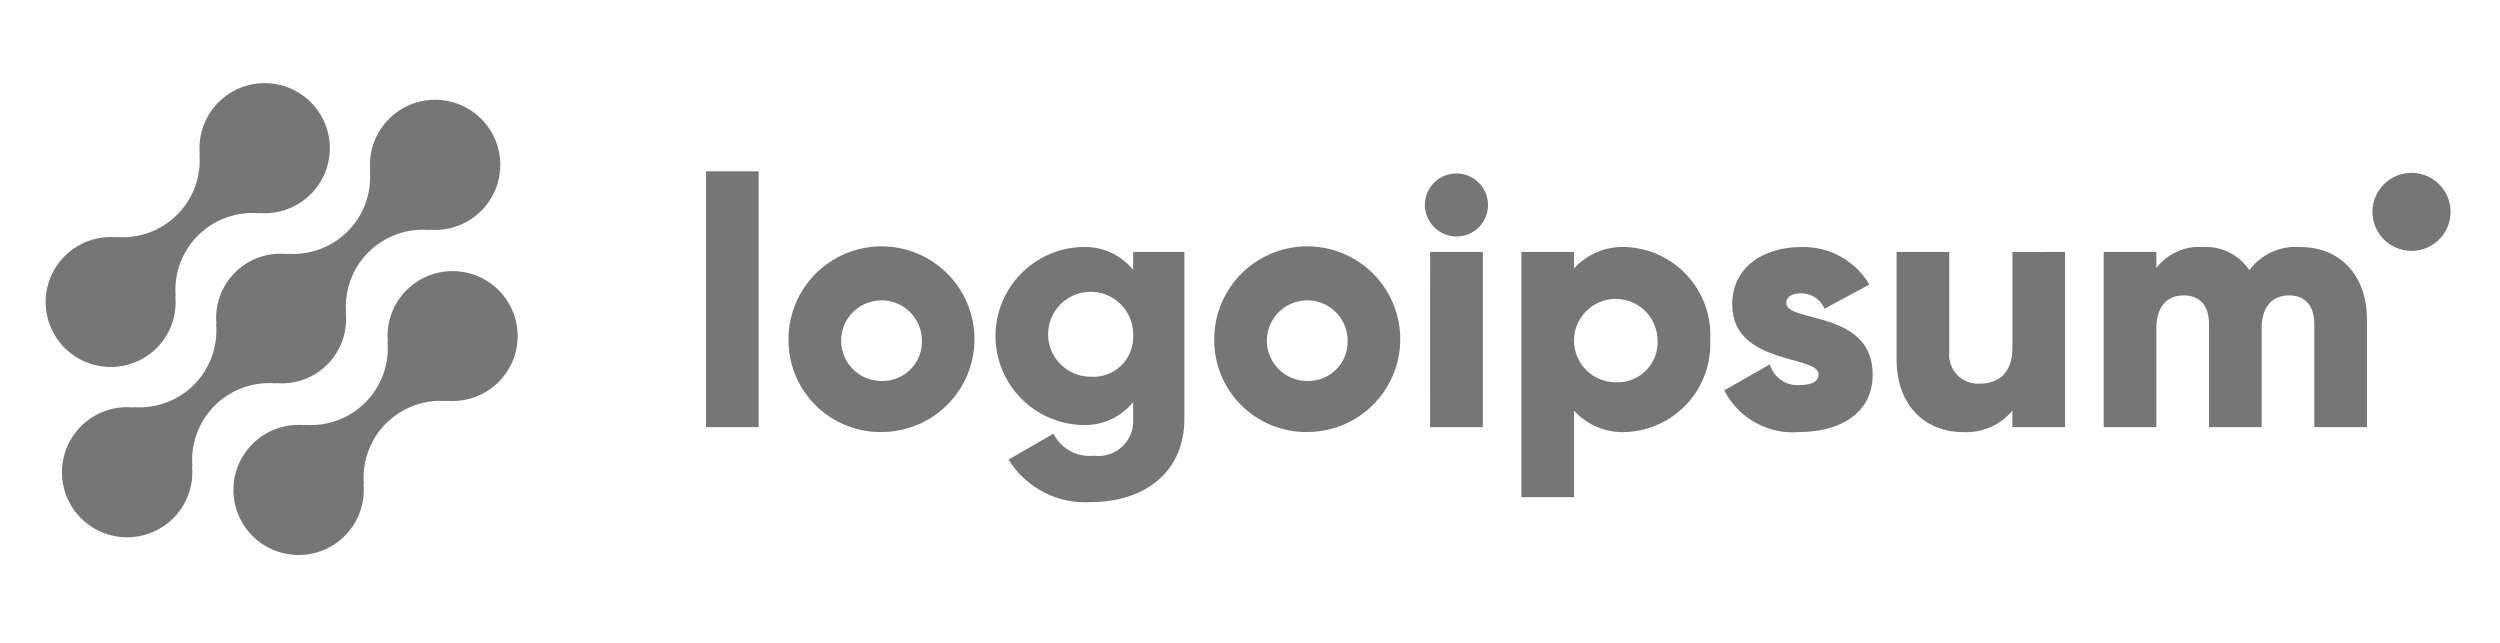 <svg width="140" height="36" viewBox="0 0 140 36" fill="none" xmlns="http://www.w3.org/2000/svg">
<path d="M22.759 16.252C22.383 16.63 22.094 17.086 21.915 17.587C21.735 18.089 21.669 18.624 21.72 19.154L21.702 19.137C21.755 19.761 21.671 20.389 21.455 20.977C21.24 21.566 20.898 22.1 20.454 22.543C20.011 22.986 19.475 23.327 18.886 23.542C18.297 23.757 17.667 23.841 17.042 23.789L17.06 23.807C16.312 23.737 15.56 23.899 14.908 24.272C14.256 24.644 13.735 25.208 13.416 25.887C13.097 26.566 12.995 27.326 13.124 28.065C13.254 28.804 13.609 29.485 14.14 30.015C14.672 30.545 15.354 30.898 16.094 31.027C16.834 31.156 17.596 31.054 18.276 30.734C18.956 30.415 19.52 29.894 19.893 29.243C20.265 28.592 20.427 27.842 20.357 27.095L20.376 27.113C20.323 26.489 20.407 25.86 20.623 25.272C20.838 24.684 21.18 24.149 21.624 23.706C22.068 23.264 22.603 22.922 23.192 22.707C23.782 22.492 24.411 22.408 25.036 22.461L25.017 22.443C25.628 22.498 26.244 22.398 26.806 22.152C27.368 21.907 27.858 21.523 28.233 21.038C28.607 20.553 28.852 19.981 28.946 19.376C29.04 18.77 28.979 18.151 28.769 17.576C28.559 17 28.208 16.487 27.746 16.083C27.285 15.68 26.729 15.399 26.13 15.267C25.531 15.135 24.908 15.156 24.319 15.328C23.73 15.5 23.195 15.818 22.762 16.252H22.759Z" fill="#767676"/>
<path d="M115.642 14.109V23.921H112.693V22.998C112.352 23.405 111.92 23.726 111.432 23.934C110.943 24.142 110.413 24.232 109.883 24.195C107.897 24.195 106.209 22.783 106.209 20.132V14.109H109.158V19.701C109.133 19.934 109.16 20.171 109.237 20.393C109.312 20.615 109.436 20.818 109.599 20.988C109.762 21.158 109.959 21.29 110.179 21.376C110.397 21.462 110.633 21.499 110.868 21.484C111.949 21.484 112.696 20.857 112.696 19.464V14.112L115.642 14.109Z" fill="#767676"/>
<path d="M104.87 20.976C104.87 23.233 102.905 24.194 100.782 24.194C99.925 24.272 99.064 24.091 98.31 23.674C97.557 23.258 96.946 22.626 96.556 21.859L99.111 20.407C99.214 20.762 99.436 21.07 99.739 21.28C100.043 21.491 100.41 21.591 100.779 21.565C101.485 21.565 101.84 21.349 101.84 20.957C101.84 19.877 97.004 20.447 97.004 17.052C97.004 14.913 98.813 13.834 100.857 13.834C101.625 13.81 102.386 13.992 103.06 14.361C103.734 14.731 104.297 15.274 104.689 15.934L102.173 17.287C102.063 17.03 101.88 16.811 101.645 16.658C101.411 16.504 101.137 16.423 100.857 16.424C100.346 16.424 100.031 16.622 100.031 16.973C100.035 18.092 104.87 17.346 104.87 20.976Z" fill="#767676"/>
<path d="M95.771 19.015C95.805 19.663 95.71 20.312 95.492 20.924C95.274 21.536 94.937 22.098 94.501 22.58C94.064 23.061 93.536 23.451 92.948 23.729C92.36 24.006 91.722 24.164 91.073 24.194C90.526 24.224 89.98 24.132 89.473 23.925C88.967 23.718 88.513 23.401 88.145 22.997V27.844H85.196V14.109H88.145V15.031C88.513 14.627 88.967 14.31 89.474 14.104C89.98 13.897 90.526 13.805 91.073 13.834C91.722 13.865 92.36 14.023 92.948 14.3C93.537 14.577 94.065 14.967 94.501 15.449C94.938 15.931 95.275 16.493 95.493 17.105C95.711 17.717 95.805 18.366 95.771 19.015ZM92.822 19.015C92.81 18.556 92.663 18.11 92.4 17.734C92.135 17.358 91.766 17.067 91.338 16.9C90.909 16.732 90.441 16.694 89.991 16.791C89.541 16.887 89.13 17.114 88.809 17.443C88.487 17.772 88.271 18.188 88.185 18.64C88.1 19.091 88.149 19.557 88.328 19.98C88.507 20.404 88.807 20.765 89.19 21.019C89.574 21.273 90.024 21.408 90.484 21.408C90.8 21.422 91.115 21.369 91.409 21.253C91.703 21.137 91.969 20.96 92.19 20.734C92.411 20.508 92.581 20.238 92.69 19.942C92.799 19.646 92.844 19.33 92.822 19.015Z" fill="#767676"/>
<path d="M66.326 14.109V23.425C66.326 26.721 63.751 28.115 61.137 28.115C60.216 28.184 59.295 27.998 58.473 27.578C57.651 27.159 56.961 26.521 56.478 25.736L58.994 24.284C59.197 24.694 59.52 25.031 59.921 25.252C60.321 25.473 60.78 25.567 61.235 25.52C61.526 25.56 61.822 25.535 62.102 25.445C62.381 25.356 62.637 25.205 62.851 25.003C63.064 24.802 63.229 24.555 63.334 24.281C63.439 24.007 63.48 23.713 63.456 23.421V22.524C63.111 22.946 62.671 23.281 62.173 23.503C61.674 23.724 61.131 23.826 60.586 23.8C59.289 23.759 58.059 23.216 57.156 22.286C56.253 21.356 55.748 20.111 55.748 18.816C55.748 17.521 56.253 16.277 57.156 15.346C58.059 14.416 59.289 13.873 60.586 13.832C61.131 13.806 61.674 13.908 62.173 14.13C62.671 14.351 63.111 14.686 63.456 15.108V14.107L66.326 14.109ZM63.457 18.818C63.477 18.343 63.354 17.874 63.104 17.47C62.855 17.066 62.489 16.745 62.056 16.55C61.622 16.355 61.14 16.294 60.671 16.375C60.203 16.455 59.769 16.674 59.426 17.003C59.083 17.332 58.846 17.756 58.746 18.22C58.647 18.684 58.688 19.167 58.866 19.608C59.044 20.048 59.35 20.425 59.744 20.691C60.139 20.956 60.603 21.098 61.079 21.097C61.389 21.119 61.7 21.075 61.992 20.97C62.284 20.864 62.55 20.698 62.774 20.484C62.998 20.269 63.175 20.01 63.292 19.723C63.41 19.436 63.466 19.128 63.457 18.818Z" fill="#767676"/>
<path d="M132.55 17.896V23.919H129.601V18.151C129.601 17.169 129.13 16.542 128.186 16.542C127.204 16.542 126.652 17.229 126.652 18.386V23.919H123.705V18.151C123.705 17.169 123.233 16.542 122.289 16.542C121.306 16.542 120.756 17.229 120.756 18.386V23.919H117.807V14.108H120.756V15.01C121.062 14.61 121.463 14.292 121.923 14.087C122.383 13.881 122.888 13.794 123.39 13.833C123.894 13.809 124.397 13.915 124.848 14.142C125.299 14.369 125.683 14.708 125.964 15.128C126.291 14.689 126.724 14.34 127.222 14.114C127.721 13.887 128.269 13.791 128.815 13.833C131.072 13.834 132.55 15.443 132.55 17.896Z" fill="#767676"/>
<path d="M67.996 19.015C67.992 17.985 68.294 16.978 68.864 16.12C69.434 15.262 70.246 14.592 71.198 14.196C72.15 13.799 73.198 13.693 74.21 13.891C75.221 14.089 76.152 14.583 76.882 15.31C77.613 16.036 78.111 16.962 78.314 17.972C78.517 18.981 78.415 20.028 78.021 20.979C77.627 21.93 76.96 22.744 76.103 23.316C75.245 23.889 74.237 24.194 73.206 24.194C72.522 24.202 71.842 24.073 71.208 23.816C70.574 23.559 69.997 23.178 69.512 22.696C69.027 22.214 68.643 21.64 68.383 21.008C68.123 20.376 67.991 19.698 67.996 19.015ZM75.467 19.015C75.454 18.571 75.311 18.141 75.055 17.778C74.799 17.415 74.442 17.135 74.028 16.974C73.614 16.813 73.161 16.777 72.726 16.871C72.292 16.965 71.895 17.185 71.585 17.503C71.275 17.821 71.065 18.224 70.983 18.66C70.901 19.096 70.949 19.547 71.122 19.956C71.295 20.365 71.585 20.713 71.956 20.959C72.326 21.204 72.761 21.335 73.206 21.335C73.51 21.343 73.813 21.288 74.096 21.173C74.378 21.059 74.633 20.887 74.846 20.669C75.058 20.451 75.223 20.192 75.33 19.907C75.437 19.622 75.483 19.318 75.467 19.015Z" fill="#767676"/>
<path d="M44.155 19.015C44.151 17.985 44.453 16.978 45.023 16.12C45.593 15.262 46.405 14.592 47.356 14.196C48.308 13.799 49.356 13.693 50.368 13.891C51.38 14.089 52.31 14.583 53.041 15.31C53.771 16.036 54.27 16.962 54.472 17.972C54.675 18.981 54.573 20.028 54.179 20.979C53.786 21.93 53.118 22.744 52.261 23.316C51.404 23.889 50.396 24.194 49.364 24.194C48.68 24.202 48.001 24.073 47.367 23.816C46.732 23.559 46.156 23.178 45.671 22.696C45.186 22.214 44.802 21.64 44.542 21.008C44.281 20.376 44.15 19.698 44.155 19.015ZM51.625 19.015C51.613 18.571 51.47 18.141 51.214 17.778C50.958 17.415 50.601 17.135 50.186 16.974C49.772 16.813 49.319 16.777 48.885 16.871C48.45 16.965 48.053 17.185 47.743 17.503C47.433 17.821 47.224 18.224 47.142 18.66C47.059 19.096 47.108 19.547 47.281 19.956C47.454 20.365 47.744 20.713 48.114 20.959C48.485 21.204 48.92 21.335 49.364 21.335C49.669 21.343 49.972 21.288 50.254 21.173C50.536 21.059 50.792 20.887 51.004 20.669C51.216 20.451 51.381 20.192 51.488 19.907C51.595 19.622 51.642 19.318 51.625 19.015Z" fill="#767676"/>
<path d="M79.79 11.48C79.79 11.13 79.894 10.789 80.089 10.498C80.283 10.208 80.559 9.982 80.883 9.848C81.206 9.714 81.562 9.679 81.905 9.747C82.248 9.816 82.564 9.984 82.811 10.231C83.058 10.478 83.227 10.793 83.295 11.135C83.363 11.478 83.328 11.833 83.194 12.155C83.061 12.478 82.834 12.754 82.543 12.948C82.252 13.142 81.91 13.246 81.56 13.246C81.092 13.241 80.645 13.053 80.314 12.723C79.983 12.393 79.795 11.947 79.79 11.48ZM80.088 14.109H83.038V23.921H80.084L80.088 14.109Z" fill="#767676"/>
<path d="M135.044 14.049C136.252 14.049 137.232 13.07 137.232 11.864C137.232 10.658 136.252 9.68 135.044 9.68C133.836 9.68 132.856 10.658 132.856 11.864C132.856 13.07 133.836 14.049 135.044 14.049Z" fill="#767676"/>
<path d="M39.536 9.596H42.485V23.919H39.536V9.596Z" fill="#767676"/>
<path d="M15.435 21.47L15.416 21.452C15.947 21.505 16.484 21.44 16.987 21.261C17.49 21.082 17.948 20.794 18.325 20.417C18.703 20.04 18.992 19.584 19.172 19.082C19.352 18.579 19.417 18.044 19.364 17.513L19.383 17.531C19.33 16.907 19.415 16.279 19.63 15.69C19.846 15.102 20.187 14.568 20.631 14.125C21.075 13.682 21.61 13.341 22.2 13.126C22.789 12.911 23.418 12.826 24.044 12.879L24.025 12.861C24.773 12.931 25.524 12.769 26.177 12.397C26.829 12.025 27.351 11.462 27.671 10.783C27.991 10.104 28.093 9.344 27.963 8.605C27.834 7.866 27.48 7.185 26.948 6.654C26.417 6.124 25.735 5.77 24.995 5.641C24.254 5.512 23.492 5.614 22.812 5.933C22.132 6.252 21.568 6.773 21.195 7.424C20.822 8.076 20.66 8.826 20.73 9.573L20.713 9.554C20.765 10.178 20.681 10.806 20.466 11.395C20.25 11.983 19.909 12.518 19.465 12.961C19.021 13.404 18.486 13.745 17.896 13.96C17.307 14.175 16.677 14.259 16.052 14.206L16.07 14.225C15.539 14.171 15.002 14.237 14.498 14.415C13.995 14.594 13.538 14.883 13.16 15.26C12.783 15.637 12.493 16.093 12.313 16.595C12.134 17.097 12.068 17.633 12.121 18.163L12.104 18.145C12.156 18.77 12.072 19.398 11.856 19.986C11.64 20.574 11.299 21.109 10.855 21.552C10.412 21.994 9.876 22.335 9.287 22.551C8.698 22.766 8.068 22.85 7.443 22.798L7.461 22.816C6.713 22.745 5.961 22.907 5.309 23.279C4.656 23.651 4.135 24.215 3.815 24.894C3.495 25.572 3.393 26.333 3.522 27.072C3.652 27.811 4.006 28.492 4.537 29.022C5.069 29.553 5.751 29.906 6.491 30.035C7.231 30.165 7.993 30.062 8.673 29.743C9.353 29.424 9.918 28.904 10.291 28.252C10.663 27.601 10.825 26.851 10.755 26.104L10.774 26.122C10.721 25.497 10.806 24.869 11.021 24.281C11.237 23.693 11.578 23.158 12.022 22.715C12.466 22.272 13.001 21.931 13.59 21.716C14.18 21.501 14.809 21.417 15.435 21.47Z" fill="#767676"/>
<path d="M8.781 19.481C9.157 19.103 9.445 18.647 9.624 18.145C9.804 17.643 9.87 17.108 9.818 16.578L9.837 16.596C9.784 15.971 9.868 15.343 10.084 14.754C10.3 14.166 10.642 13.631 11.086 13.188C11.53 12.745 12.065 12.405 12.655 12.19C13.244 11.974 13.874 11.89 14.499 11.944L14.48 11.926C15.228 11.996 15.98 11.834 16.632 11.462C17.284 11.09 17.805 10.526 18.125 9.848C18.445 9.169 18.547 8.409 18.417 7.67C18.288 6.931 17.934 6.251 17.402 5.721C16.871 5.19 16.189 4.837 15.45 4.708C14.71 4.579 13.948 4.68 13.268 4.999C12.588 5.318 12.024 5.839 11.651 6.49C11.278 7.141 11.116 7.891 11.186 8.637L11.168 8.619C11.221 9.244 11.137 9.872 10.921 10.46C10.706 11.049 10.364 11.583 9.92 12.026C9.477 12.469 8.941 12.81 8.352 13.025C7.763 13.24 7.133 13.324 6.508 13.271L6.526 13.289C5.915 13.235 5.3 13.335 4.738 13.581C4.176 13.826 3.685 14.21 3.311 14.695C2.937 15.18 2.692 15.752 2.598 16.357C2.504 16.963 2.565 17.582 2.775 18.157C2.985 18.733 3.337 19.246 3.798 19.649C4.26 20.053 4.816 20.334 5.415 20.466C6.014 20.598 6.636 20.577 7.225 20.404C7.814 20.232 8.35 19.915 8.783 19.481H8.781Z" fill="#767676"/>
</svg>
